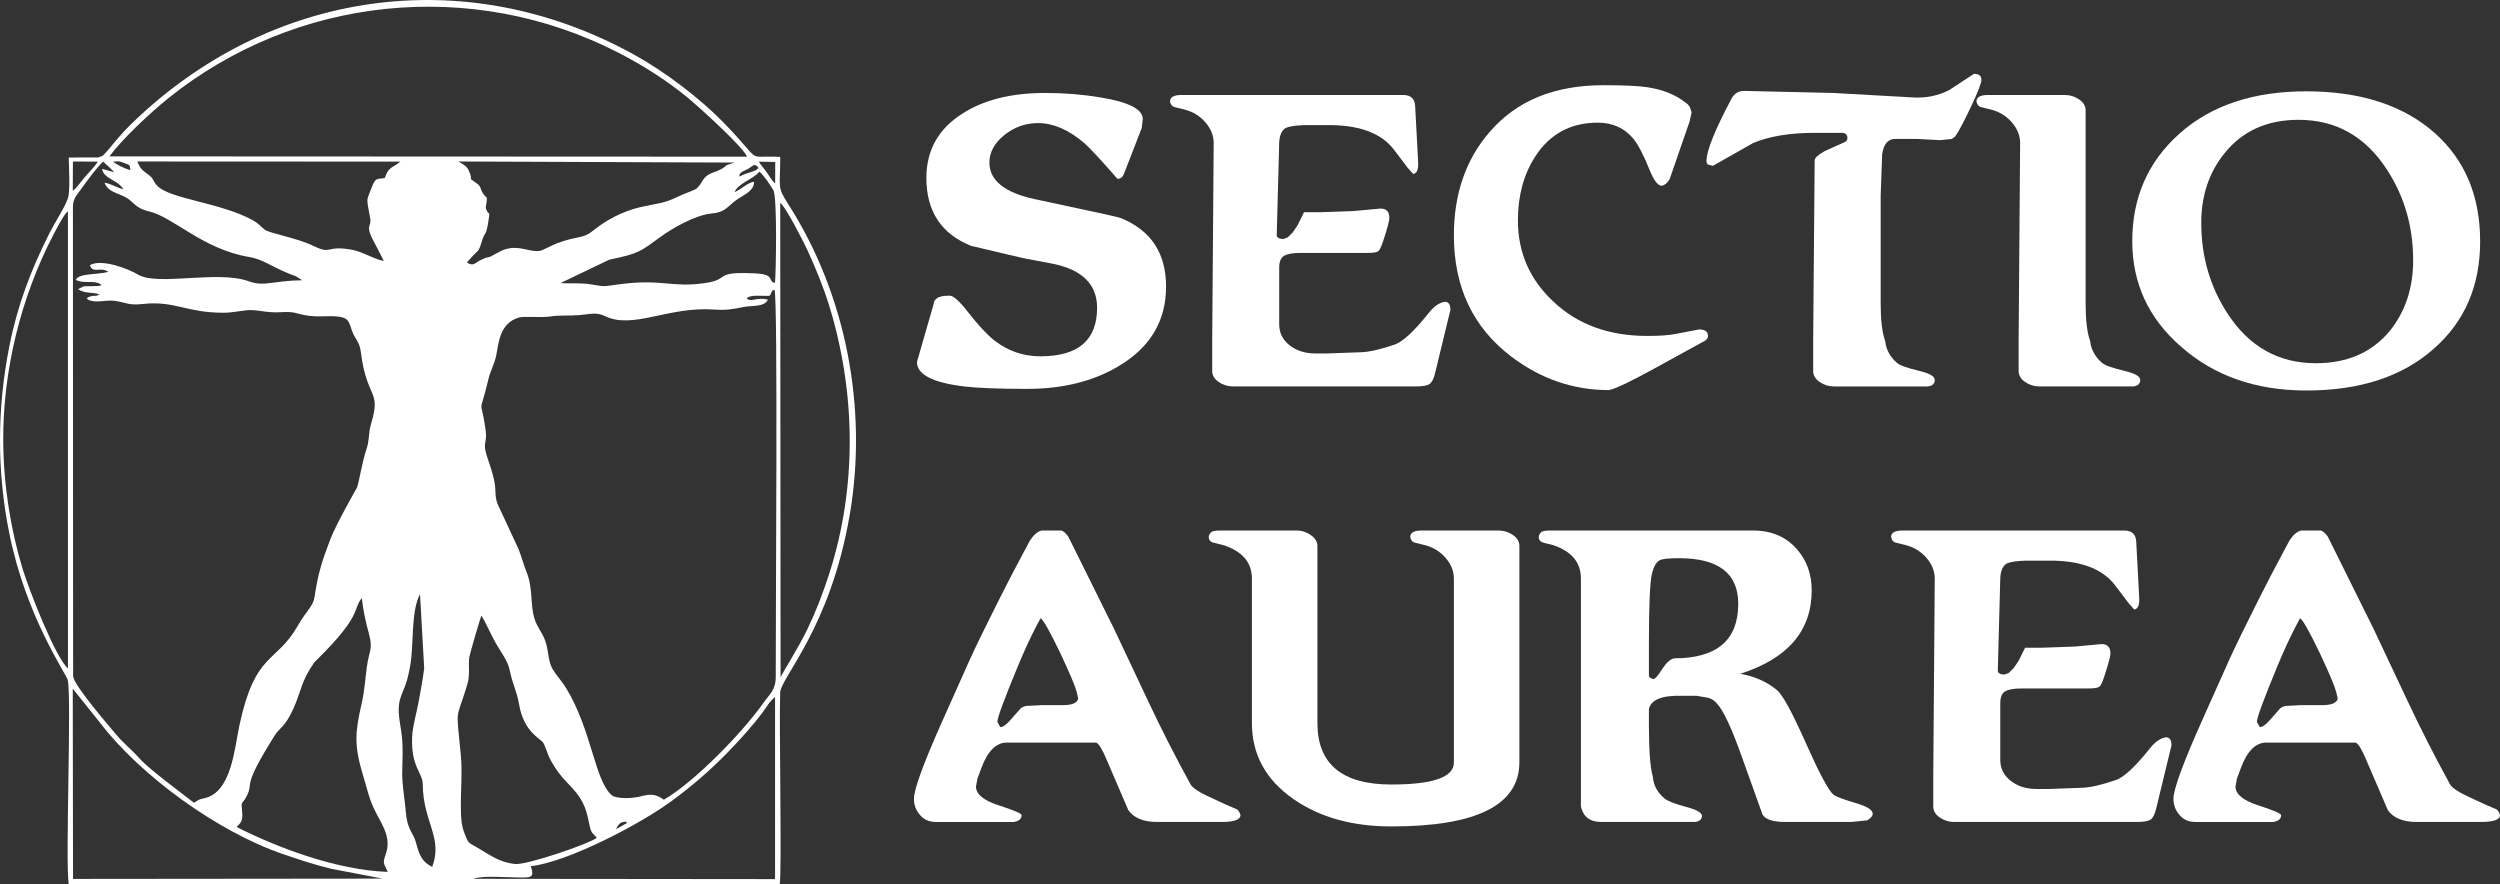 <?xml version="1.0" encoding="UTF-8"?> <svg xmlns="http://www.w3.org/2000/svg" xmlns:xlink="http://www.w3.org/1999/xlink" xmlns:xodm="http://www.corel.com/coreldraw/odm/2003" xml:space="preserve" width="92.937mm" height="32.865mm" version="1.1" style="shape-rendering:geometricPrecision; text-rendering:geometricPrecision; image-rendering:optimizeQuality; fill-rule:evenodd; clip-rule:evenodd" viewBox="0 0 5685.72 2010.62"><rect x="0" y="0" width="5685.72" height="2010.62" fill="#333333" stroke="none"/> <defs> <style type="text/css"> .fil0 {fill:white} .fil1 {fill:white;fill-rule:nonzero} </style> </defs> <g id="Layer_x0020_1">  <g id="_2126755263648"> <path class="fil0" d="M165.48 1566.21l63.17 78.94c91.35,118.92 265.86,246.24 414.37,297.09 36.76,12.58 71.38,24.17 109.64,33.49l117.31 22.48 -703.89 0.7 -0.61 -432.71zm1041.61 403.79c85.42,-9.86 248.68,-95.63 319.72,-147.78 48.77,-35.79 85.48,-67.91 125.1,-107.96 24.31,-24.57 60.06,-63.75 82.12,-93.59 7.81,-10.57 16.96,-26.92 28.67,-35.38l0.01 414.07 -685.49 -0.69c17.99,-8.19 78.4,-2.84 111.69,-2.84 22.24,0 25.54,-4.31 18.19,-25.84zm194.14 -84.32c1.95,-5.82 7.49,-14.99 15.8,-16.22 13.64,-2.03 5.93,1.11 8.34,2.62l-24.14 13.61zm-306.22 -485.77c10.68,17.83 21.27,42.73 31.95,61.77 10.76,19.17 28.5,41.71 32.66,63.96 5.26,28.18 16,46.69 20.94,76.12 10.44,62.35 47.46,77.19 54.88,87.37 3.56,4.88 10.42,26.86 14.22,34.38 11.73,23.26 25.58,41.43 40.39,56.49 33.87,34.46 42,52.16 50.22,94.51 4.11,21.15 7.18,19.28 17.12,30.88 -18.98,14.48 -160.57,62.4 -185.66,59.64 -38.29,-4.21 -57.34,-20.95 -86.55,-37.61 -21.32,-12.16 -19.18,-8.27 -28.76,-32.14 -7.19,-17.92 -8.01,-35.28 -8.28,-56.53 -0.54,-41.35 3.73,-81.35 -0.18,-122.22 -11.15,-116.56 -11.26,-71.58 15.12,-161.1 6.12,-20.79 1.96,-38.51 3.96,-58.97 0.76,-7.73 25.9,-93.52 27.97,-96.56zm-112.06 571.75c-24.34,-12.41 -29.56,-27.73 -37.11,-56.25 -5.95,-22.43 -19.61,-26.09 -23.11,-70.87 -2.14,-27.3 -8.16,-58.46 -8.01,-84.58 0.19,-32.25 2.65,-53.82 -1.06,-87.85 -2.95,-27.05 -12.09,-57.04 -3.02,-84.29 9.04,-27.13 13.51,-26.97 21.93,-71.76 9.26,-49.28 1.16,-124.37 22.65,-164.83l9.52 168.72c-3.62,27.2 -8.12,52.01 -13.04,78.12 -4.59,24.43 -13.22,53.6 -14.36,77.03 -3.36,68.75 24,81.86 24.17,108.95 0.52,85.62 46.58,120.89 21.45,187.6zm-101.03 11.28c-118.28,-4.06 -255.03,-57.09 -343.8,-102.22 9.2,-8.78 14.33,-14.11 12.76,-31.94 -2.78,-31.37 -1.55,-15.63 10.16,-38.22 17.56,-33.84 -14.52,-13.73 64.16,-138.58 10.74,-17.03 23.24,-18.35 42.3,-60.83 18.02,-40.18 16.84,-61.32 47.16,-104.35 3.5,-4.97 70.83,-65.8 91.25,-111.35 5.79,-12.92 8.5,-25.99 17.07,-35.12 2.61,26.27 8.74,53.89 15.43,78.42 10.74,39.34 1.35,38.05 -4.18,78.63 -4.11,30.19 -4.8,52.5 -11.61,82.27 -14.84,64.84 -17.89,94.69 3.03,163.4 7.75,25.42 12.45,47.85 22.63,71.16 15.74,36.04 43.9,66.16 29.13,108.26 -7.62,21.73 -4.81,19.71 4.5,40.46zm893.32 -442.99l-0.78 -1078.43c10.72,5.72 52.99,87.78 62.38,108.42 18.08,39.75 35.55,81.53 49.22,126.03 60.38,196.5 63.42,410.88 0.12,607.99 -14.88,46.33 -30.45,86.26 -49.41,125.92 -20.13,42.1 -56.68,99.65 -61.53,110.07zm-1620.76 -1059.52l0.07 1039.62c-28.03,-23.34 -88.44,-177.95 -103.31,-226.96 -26.64,-87.78 -43.33,-188.44 -43.9,-290.22 -0.9,-161.57 40.82,-328.14 113.61,-467.98 6.06,-11.64 20.76,-40.66 29.67,-50.57 0.54,-0.6 1.44,-1.44 1.9,-1.93 0.47,-0.5 1.29,-1.33 1.96,-1.95zm1543.57 198.38c7.86,-9.73 36.58,-5.05 52.03,-6.06 7.29,-9.43 2.07,-10.29 11.23,-13.97 8.27,12.47 2.55,748.69 2.96,880.3 0.09,30.02 -13.72,39.27 -28.03,59.52 -49.22,69.65 -158.39,180.87 -226.3,220.08 -20.77,-13.99 -29.97,-13.2 -56.53,-6.72 -16.46,4.01 -51.78,5.14 -61.81,-3.27 -39.11,-32.77 -45.39,-147.73 -104.27,-244.05 -10.07,-16.48 -20.98,-27.07 -30.2,-42.34 -9.58,-15.87 -9.39,-36.41 -14.33,-55.55 -5.93,-22.92 -13.45,-28.84 -22.41,-47.46 -17.34,-36.02 -5.66,-75.82 -23,-118.8 -7.27,-18.03 -11.09,-34.33 -18.13,-51.89l-44.1 -94.77c-12.32,-23.71 -5.51,-34.98 -11.32,-61.7 -4.12,-18.97 -10.44,-36.12 -16.19,-53.82 -11.22,-34.52 1.12,-29.32 -3.13,-59.8 -11.76,-84.49 -16.3,-21.61 6.52,-117 4.17,-17.42 12.87,-32.19 17.33,-52.44 5.73,-25.98 6.64,-74.5 52.52,-87.15 11.09,-3.06 49.63,0.89 70.62,-2.23 22.62,-3.36 43.04,-1.18 65.65,-3.04 26.62,-2.19 38.98,-7.33 58.6,2.21 64.08,31.16 143.65,-22.56 249.28,-14.87 26.16,1.9 42.61,-0.84 65.44,-5.73 18.07,-3.87 47.73,0.81 56.05,-16.76 -26.99,-6.64 -37.23,6.83 -48.47,-2.7zm-27.35 -242.03c7.45,-19.76 43.06,-29.46 56.3,-46.5 9.62,7.63 26.47,32.64 31.97,42.54 8.99,16.18 5.85,193 3.51,210.59 -17.37,-3.24 1.71,-19.28 -43.49,-21.56 -100.86,-5.11 -54.64,13.36 -116.51,22.09 -77.21,10.9 -95.78,-10.75 -196.59,2.94 -32.62,4.42 -28.75,5.57 -61.13,-0.01 -24.4,-4.2 -45.94,-1.44 -70.12,-3.05l111.14 -53.28c68.69,-14.25 70.28,-18.37 117.02,-52.26 24.78,-17.97 77.79,-49.41 116.31,-52.82 31.03,-2.76 35.78,-16.42 55.05,-30.28 15.51,-11.16 41.89,-20.9 40.56,-41.91 -14.47,1.97 -29.73,18.07 -44.01,23.52zm10.35 -35.15c1.16,-10.96 9.08,-11.65 19.26,-17.09 13.12,-7.02 14.87,-15.26 24.68,-2.94 -6.8,9.67 -17.2,7.32 -43.94,20.03zm-1400.29 28.89c-17.08,-4.37 -30.07,-13.77 -43.06,-14.84 9.01,21.56 27.78,21.93 48.52,33.29 18.42,10.09 21.15,24.61 52.6,31.81 55.48,12.69 122.36,86.37 228.94,103.89 29.02,4.77 48.23,20.93 90.03,37.89 5.57,2.26 10.35,3.73 15.3,5.79l14.25 8.99c-69.87,1.14 -85.45,15.48 -122.15,2.17 -69.9,-25.37 -207.07,11.72 -251.53,-15.14 -20.62,-12.46 -82.24,-36.96 -109.14,-21.29 6.44,20.42 24.3,2.47 41.99,15.26 -28.81,7.09 -66.32,2.64 -74.25,18.05 19.24,10.65 43.46,-1.63 59.04,12.11 -10.63,4.18 -30.67,1.12 -41.63,3.03l-12.16 6.05c16.62,11.46 32.87,5.57 48.82,12.12 -11.23,6.26 -10.63,0.29 -23.09,5.27 -5.21,2.07 -3.08,1.25 -5.92,3.82 0.58,0.54 1.5,0.53 1.85,1.52 0.34,0.99 1.43,1.17 1.92,1.42 17.67,8.69 39.78,-0.65 60.98,2.61 26.58,4.09 29.73,10.59 63.59,6.94 71.48,-7.7 97.7,19.85 181.77,20 23.43,0.04 47.49,-6.38 63.45,-6.03 21.14,0.46 38.6,6.48 66.81,4.78 36.74,-2.2 33.26,3.83 63.71,7.97 24.39,3.32 41.58,-0.01 62.52,1.52 29.71,2.15 29.07,11.57 36.49,32.33 7.92,22.13 17.08,23.05 20.46,50.01 13.42,106.92 46.77,83.53 23.2,161.65 -6.6,21.86 -3.43,37.55 -10.83,59 -9.29,26.93 -15.67,69.08 -20.94,85.55 -0.01,0.02 -47.48,83.66 -59.92,115.64 -20.01,51.44 -28.89,79.75 -37.1,134.48 -3.11,20.75 -16.66,27.92 -39.59,67.49 -48.32,83.39 -95.49,57.1 -131.11,223.66 -11.12,52.03 -17.97,152.44 -79.48,165.98 -18.26,4.02 -11.75,3.9 -23.95,10.44 -24.88,-19.66 -102.09,-76.23 -123.3,-100.25 -18.62,-21.08 -37.58,-35.42 -55.26,-56.83 -16.65,-20.17 -92.99,-107.96 -96.31,-130.18l-0.43 -1068.87c0.48,-18.67 8.73,-25.5 17.99,-38.66 10.44,-14.85 39.87,-55.12 51.03,-63.42 5,4.92 5.89,6.37 12.11,11.29l13.18 12.88 -28.05 -7.64c4.65,24.12 34.13,23.17 48.65,46.43zm1482.2 -13.51c-4.87,-2.61 -15.11,-19.11 -18.49,-24.12 -6.77,-10.04 -13.81,-16.72 -18.8,-25.25l37.45 0.76 -0.16 48.61zm-720.47 -49.74l628.17 2.43c-0.75,0.25 -1.66,0.53 -2.5,0.78 -25.98,8 -9.68,3.39 -26.47,13.26 -13.85,8.14 -25.52,8.3 -36.32,17.91 -9.44,8.41 -13.94,24.56 -25.28,29.62 -13.21,5.9 -24.53,9.29 -38.27,16.05 -32.58,16.05 -48.84,15.38 -84.96,23.63 -41.19,9.41 -78.86,29.88 -109.3,54.55 -22.88,18.54 -34.87,10.26 -81.27,28 -9.7,3.71 -32.05,15.91 -38.31,16.95 -26.55,4.4 -53.97,-19.13 -93.21,2.77 -34.38,19.18 -14.7,6.34 -37.81,16.42 -18.88,8.23 -18.24,17.29 -35.1,7.46 29.88,-35.79 24.47,-17.53 35.19,-51.98 5,-16.06 8.16,-9.84 12.16,-32.82 6.74,-38.82 3.02,-20.03 -3.15,-35.51 -2.92,-7.31 -0.16,-8.72 0.53,-16.56 1.37,-15.67 0.92,-7.69 -7.28,-19.23 -8.74,-12.31 -3.23,-15.16 -15.07,-24 -24.09,-17.97 -5.54,0.28 -17.49,-27.89 -4.11,-9.68 -9.94,-13.36 -18.18,-18.31 -0.59,-0.35 -1.47,-0.86 -2.01,-1.17l-4.09 -2.36zm-167.31 37.57c-16.89,3.3 -20.85,-2.65 -29.57,21 -11.86,32.16 -13.28,19.54 -3.75,70.13 4.27,22.68 -15.05,11.99 13,62.35l17.82 34.43c-10.16,1.72 -48.99,-20.32 -69.57,-24.23 -65.15,-12.36 -45.66,12.47 -90.91,-9.55 -35.95,-17.48 -99.29,-28.62 -109.38,-36.17 -10.24,-7.66 -14.32,-14.55 -28.77,-22.44 -72.63,-39.63 -188.19,-47.92 -216.29,-77.73 -11.48,-12.18 -6.64,-15.68 -21.85,-26.63 -11.43,-8.22 -17.55,-12.91 -23.52,-28.75l598.05 0.29c-16.37,14.22 -27.25,11.01 -35.25,37.29zm-578.47 -18c-12.8,-2.99 -28.85,-11.46 -39.8,-18.83 12.49,-2.1 15.62,-1.21 25.56,2.74 13.71,5.44 11.86,2.58 14.24,16.09zm-130.85 -19.48l56.7 0.17c-4.99,8.61 -21.53,26.29 -28.69,34.1 -9.02,9.84 -19.28,26.48 -28.4,32.17l0.39 -66.44zm83.09 -11.73c28.43,-38.93 93.06,-99.51 133.52,-132 289.58,-232.57 689.52,-275.2 1023.53,-104.06 59.71,30.6 116.28,67.64 161.21,105.12 21.94,18.3 123.92,110.37 131.75,131.63l-1450.01 -0.69zm-15.86 -0.97l-10.16 3.4c-1.06,0.13 -7.69,0.01 -9.2,0l-57.38 0.18c-0.04,15.85 4.81,83.97 -3.58,96.71 -5.55,16.58 -29.03,52.98 -39.83,74.39 -41.86,83.07 -72.66,162.77 -91.47,257.17 -28.23,141.68 -28.94,284.78 -0.24,426.82 38.59,190.97 128.82,317.47 132.81,333.4 9.2,36.76 -5.83,412.67 2.25,463.78l1617.06 0.13c5.04,-30.8 -1.7,-362.31 1.04,-435.55 1.3,-34.57 113.91,-145.95 158.18,-404.32 41.6,-242.77 -8.71,-501.79 -139.33,-705.59 -26.79,-41.8 -18.6,-36.28 -18.8,-108.32 -83.84,-4.32 -34.23,19.01 -129.89,-79.19 -51.72,-53.09 -131.68,-114.28 -201.41,-152.85 -387.55,-214.4 -831.76,-146.16 -1143.17,155.71 -12.54,12.16 -22.17,22.43 -33.68,36.03 -9.13,10.8 -23.95,29.7 -33.2,38.11z"></path> <path class="fil1" d="M2651.95 652.05c0,77.14 -35.36,137 -106.08,179.59 -57.94,35.18 -127.91,52.77 -209.93,52.77 -64.71,0 -112.49,-1.85 -143.33,-5.55 -71.49,-8.64 -107.22,-27.16 -107.22,-55.54l38.38 -133.3c0,-3.71 1.5,-6.79 4.51,-9.26 4.51,-5.55 15.04,-8.33 31.6,-8.33 8.27,0 21.82,12.03 40.63,36.1 24.07,30.86 44.4,52.77 60.95,65.72 30.85,24.07 65.84,36.11 104.96,36.11 85.78,0 128.68,-36.73 128.68,-110.32 0,-53.08 -33.5,-86.4 -100.45,-100.14l-69.03 -13.11 -117 -27.62c-67.91,-27.16 -101.76,-78.69 -101.76,-154.44 0,-62.33 26.71,-110.78 80.13,-145.18 48.91,-32.09 112.12,-48.14 189.61,-48.14 43.64,0 85.78,3.4 126.41,10.19 63.95,10.49 95.93,26.85 95.93,49.06l-2.26 20.37 -40.63 104.61c-3.01,7.41 -7.9,11.11 -14.68,11.11 -37.61,-43.2 -62.82,-70.36 -75.62,-81.47 -35.36,-30.24 -70.35,-45.36 -104.96,-45.36 -28.59,0 -54.17,9.1 -76.75,27.3 -22.57,18.21 -33.86,39.04 -33.86,62.49 0,40.73 34.61,68.51 103.84,83.32 127.91,27.15 192.62,41.34 194.12,42.58 69.22,27.77 103.83,79.92 103.83,156.45z"></path> <path id="_1" class="fil1" d="M3191.44 216.03c17.31,0 26.34,8.64 27.09,25.92l6.77 127.75c0.75,16.05 -3.01,24.69 -11.29,25.92l-12.41 -13.89 -31.6 -41.66c-29.34,-38.26 -80.88,-56.78 -154.62,-55.54l-48.53 0c-20.31,0.62 -34.61,2.78 -42.89,6.48 -9.03,5.55 -13.92,16.82 -14.68,33.48l-5.63 209.98c0,5.55 4.88,8.64 14.67,9.26l10.16 -3.71 11.29 -11.1 11.29 -16.66 14.67 -29.62 37.24 0 76.75 -2.78 59.81 -5.55c13.54,0 20.31,7.1 20.31,21.29 0,6.17 -4.51,23.14 -13.53,50.92 -5.27,16.04 -9.41,24.37 -12.42,24.99 -3.01,2.47 -11.29,3.7 -24.83,3.7l-151.23 0c-17.31,0 -29.73,2.16 -37.25,6.48 -7.52,4.32 -11.29,13.42 -11.29,27l0 129.14c0,19.28 7.9,35.02 23.71,47.52 15.8,12.35 35.36,18.51 58.69,18.51l27.09 0 76.74 -2.78c18.81,-0.61 44.39,-6.48 76.75,-17.59 18.06,-6.17 43.64,-29.93 76.74,-71.28 12.04,-15.43 24.46,-24.07 37.25,-25.92 8.27,0 12.41,6.17 12.41,18.52l-34.99 144.41c-3.01,12.34 -7.15,20.37 -12.41,24.07 -5.27,3.7 -15.42,5.55 -30.48,5.55l-416.46 0c-12.04,0 -22.95,-3.4 -32.73,-10.18 -9.78,-6.79 -14.68,-15.12 -14.68,-25l0 -71.28 3.38 -447.13c0,-16.66 -6.2,-32.25 -18.62,-46.75 -12.42,-14.51 -28.03,-24.23 -46.84,-29.16l-22.57 -5.55c-6.02,-1.24 -9.79,-5.55 -11.29,-12.96 0,-9.87 8.65,-14.81 25.96,-14.81l504.5 0z"></path> <path id="_2" class="fil1" d="M3633.86 278.97c-61.69,0 -109.1,25.62 -142.2,76.83 -26.34,40.73 -39.5,89.18 -39.5,145.34 0,72.83 26.71,134.23 80.13,184.22 54.93,52.46 126.41,78.69 214.44,78.69 27.09,0 48.53,-1.54 64.34,-4.63l53.04 -10.18c13.54,0 20.32,4.94 20.32,14.81 0,3.7 -1.88,7.1 -5.64,10.18l-106.1 58.32c-62.44,34.56 -100.45,52.77 -113.99,54.62 -80.5,0 -154.24,-25.3 -221.2,-75.91 -87.28,-66.04 -130.93,-157.99 -130.93,-275.87 0,-94.42 27.08,-172.8 81.26,-235.14 60.95,-70.97 147.1,-106.46 258.45,-106.46 46.65,0 80.13,1.54 100.45,4.63 36.11,5.55 65.46,17.59 88.04,36.1 2.25,0.62 5.27,4.01 9.02,10.19l3.39 11.1 -4.51 20.37 -45.15 130.53c-4.51,8.64 -10.53,13.89 -18.05,15.74 -9.02,0 -18.43,-12.34 -28.22,-37.03 -13.54,-33.33 -25.58,-56.47 -36.12,-69.43 -20.31,-24.69 -47.4,-37.03 -81.26,-37.03z"></path> <path id="_3" class="fil1" d="M3967.94 206.77l200.9 4.63 181.71 10.19c29.35,1.85 56.82,-3.71 82.39,-16.66l56.44 -37.03c11.28,0 16.93,4.63 16.93,13.73 0,7.25 -8.08,28.08 -24.26,62.18 -16.18,34.1 -27.66,55.7 -34.42,64.96 -0.76,1.69 -3.77,4.16 -9.04,7.25l-25.96 2.78 -50.78 -2.78 -50.8 0c-16.55,-0.62 -26.71,10.8 -30.47,34.25l-3.39 94.42 0 245.32c0,38.26 3.39,66.65 10.16,85.17 2.07,19.75 11.1,36.41 26.71,49.99 6.02,5.55 23.14,11.72 51.54,18.51 23.14,5.55 34.61,12.35 34.61,20.37 0,8.64 -5.26,13.58 -15.8,14.81l-213.31 0c-12.04,0 -22.95,-3.4 -32.73,-10.18 -9.78,-6.79 -14.67,-15.12 -14.67,-25l0 -72.21 3.38 -407.32c0,-4.94 7.52,-11.72 22.57,-20.37l45.14 -20.37c4.51,-1.85 6.77,-4.94 6.77,-9.26 0,-7.4 -3.76,-11.42 -11.28,-12.03l-63.21 0c-56.43,0 -103.08,7.71 -139.95,23.14l-91.42 51.84 -11.29 -2.78c-2.26,-1.85 -3.38,-4.63 -3.38,-8.33 0,-22.84 18.81,-69.74 56.43,-140.71 6.77,-12.96 16.93,-19.13 30.47,-18.51z"></path> <path id="_4" class="fil1" d="M4743.31 690c0,38.26 3.39,66.65 10.16,85.17 2.26,19.75 11.28,36.41 27.09,49.99 6.02,5.55 23.32,11.72 51.91,18.51 23.33,5.55 34.99,12.35 34.99,20.37 0,8.64 -5.26,13.58 -15.8,14.81l-213.3 0c-12.04,0 -22.95,-3.4 -32.73,-10.18 -9.79,-6.79 -14.68,-15.12 -14.68,-25l0 -72.21 3.38 -446.2c0,-16.66 -6.2,-32.25 -18.62,-46.75 -12.42,-14.51 -28.03,-24.23 -46.84,-29.16l-22.57 -5.55c-6.02,-1.24 -9.78,-5.55 -11.28,-12.96 0,-9.87 8.65,-14.81 25.95,-14.81l174.94 0c12.04,0 22.95,3.4 32.73,10.18 9.78,6.79 14.67,15.12 14.67,25l0 438.8z"></path> <path id="_5" class="fil1" d="M5244.42 207.69c124.15,0 221.97,31.78 293.44,95.35 68.47,61.1 102.71,143.18 102.71,246.25 0,100.6 -34.99,181.75 -104.96,243.47 -71.49,63.56 -168.17,95.35 -290.07,95.35 -115.12,0 -210.3,-33.32 -285.54,-99.98 -73.74,-64.18 -110.6,-144.11 -110.6,-239.76 0,-99.36 35.92,-180.98 107.78,-244.85 71.86,-63.88 167.6,-95.81 287.24,-95.81zm-16.93 64.8c-71.47,0 -127.53,25.3 -168.16,75.91 -35.37,43.82 -53.05,96.58 -53.05,158.3 0,76.53 19.94,145.34 59.82,206.43 48.91,75.29 115.87,112.94 200.89,112.94 72.24,0 128.66,-25 169.3,-74.99 34.61,-43.82 51.92,-96.89 51.92,-159.22 0,-76.53 -19.94,-145.34 -59.82,-206.43 -48.91,-75.29 -115.87,-112.94 -200.9,-112.94z"></path> <path id="_6" class="fil1" d="M2368.67 1206.55l44.01 0c4.52,0 10.16,4.63 16.93,13.88l103.83 209.22 79.01 167.56c27.84,59.25 59.45,121.27 94.81,186.07 4.51,8.02 17.3,16.97 38.37,26.85l41.75 19.44 25.96 11.11c3.76,3.09 6.39,7.41 7.9,12.96 0,10.49 -14.3,15.74 -42.89,15.74l-146.72 0c-30.85,0 -52.67,-8.95 -65.47,-26.85l-48.53 -112.94c-10.53,-25.3 -18.81,-38.88 -24.83,-40.73l-203.16 0c-24.07,0 -43.26,19.14 -57.56,57.4l-9.04 24.07 -3.38 18.52c0,17.28 17.12,31.47 51.35,42.58 34.24,11.11 51.73,18.51 52.48,22.22 0,8.64 -6.02,13.88 -18.06,15.74l-177.19 0c-15.8,0 -28.22,-5.86 -37.25,-17.59 -8.27,-9.87 -12.41,-21.6 -12.41,-35.18 0,-21.6 21.82,-81.15 65.46,-178.67l62.08 -138.86c13.54,-29.63 35.36,-74.37 65.45,-134.23 21.82,-43.2 40.26,-78.69 55.31,-106.46l15.8 -29.62c8.27,-12.34 16.93,-19.75 25.96,-22.21zm-100.45 435.09c1.5,2.47 3.76,6.48 6.77,12.03 6.02,0 13.54,-5.24 22.57,-15.74l23.71 -26.85c3,-2.47 7.15,-4.32 12.41,-5.55l34.99 -1.85 48.53 0c21.06,0 32.73,-4.94 34.98,-14.81l-3.38 -14.81c-3.02,-12.34 -15.06,-41.04 -36.13,-86.09 -25.77,-53.7 -41.19,-80.85 -46.46,-81.47 -0.75,1.24 -3.39,6.17 -7.9,14.81 -14.3,27.16 -28.97,58.94 -44.02,95.35 -29.91,72.2 -45.33,113.86 -46.09,124.97z"></path> <path id="_7" class="fil1" d="M3455.54 1733.29c0,97.51 -97.06,146.26 -291.18,146.26 -88.79,0 -162.9,-20.67 -222.35,-62.02 -63.2,-43.82 -94.8,-101.52 -94.8,-173.11l0 -328.63c0,-36.41 -21.44,-61.72 -64.33,-75.91l-22.58 -5.55c-7.52,-1.85 -11.28,-6.17 -11.28,-12.96 0,-4.32 2.26,-8.33 6.77,-12.03 4.51,-1.85 10.53,-2.78 18.05,-2.78l176.07 0c11.29,0 21.83,3.55 31.6,10.65 9.79,7.1 14.67,15.28 14.67,24.53l0 402.69c0,93.19 56.06,139.79 168.17,139.79 94.8,0 142.2,-16.66 142.2,-49.99l0 -418.43c0,-16.66 -6.2,-32.25 -18.62,-46.75 -12.42,-14.51 -28.03,-24.23 -46.84,-29.16l-22.57 -5.55c-6.02,-1.24 -9.78,-5.55 -11.29,-12.96 0,-9.87 8.66,-14.81 25.96,-14.81l174.94 0c12.04,0 22.95,3.4 32.73,10.18 9.78,6.79 14.67,15.12 14.67,25l0 491.56z"></path> <path id="_8" class="fil1" d="M3524.38 1206.55l462.74 0c42.14,0 75.62,14.5 100.45,43.51 21.82,25.3 32.73,56.16 32.73,92.57 0,91.96 -54.17,155.22 -162.52,189.78 32.35,5.55 60.19,17.89 83.51,37.03 12.79,10.49 34.61,50.45 65.46,119.88 30.85,69.43 51.92,108.78 63.2,118.03 5.27,4.32 22.57,10.8 51.92,19.44 24.83,7.41 37.25,15.43 37.25,24.07 0,4.94 -4.14,9.87 -12.42,14.81l-35.92 3.7 -150.49 0c-27.84,0 -44.95,-5.55 -51.73,-16.66l-46.09 -128.68c-23.89,-67.88 -43.45,-109.54 -58.5,-124.97 -6.58,-7.41 -14.48,-11.73 -23.52,-12.96l-22.57 -3.7 -32.54 0c-45.71,-1.24 -70.73,8.95 -75.25,30.39l0 35.18c0,58.94 3.02,98.44 8.85,118.03 1.5,19.75 10.35,36.26 26.53,49.84 7.52,6.17 24.07,12.65 50.03,19.44 21.26,5.55 33.11,11.87 35.36,19.28 0,8.64 -5.27,13.58 -15.8,14.81l-213.32 0c-25.58,0 -41.01,-11.73 -46.27,-35.18l0 -72.21 0 -446.2c0,-36.41 -20.88,-61.72 -62.83,-75.91l-22.01 -5.55c-7.34,-1.85 -11.1,-6.17 -11.1,-12.96 0,-4.32 2.26,-8.33 6.77,-12.03 4.51,-1.85 10.53,-2.78 18.06,-2.78zm428.88 166.63c0,-69.13 -44.95,-103.69 -134.68,-103.69 -23.13,0 -37.81,1.54 -43.82,4.63 -8.09,4.32 -14.11,14.81 -17.88,31.48 -4.51,19.75 -6.77,71.28 -6.77,154.59l0 37.03 0 39.81c0,3.08 3.39,5.55 10.16,7.4 3.77,0 10.35,-7.4 19.75,-22.22 9.41,-14.81 18.63,-23.14 27.65,-24.99 97.07,0 145.59,-41.35 145.59,-124.05z"></path> <path id="_9" class="fil1" d="M4831.34 1206.55c17.3,0 26.34,8.64 27.09,25.92l6.77 127.75c0.75,16.05 -3.02,24.69 -11.29,25.92l-12.41 -13.89 -31.6 -41.66c-29.35,-38.26 -80.88,-56.78 -154.62,-55.54l-48.53 0c-20.31,0.62 -34.61,2.78 -42.89,6.48 -9.02,5.55 -13.92,16.82 -14.67,33.48l-5.63 209.98c0,5.55 4.88,8.64 14.67,9.26l10.16 -3.71 11.29 -11.1 11.29 -16.66 14.67 -29.62 37.24 0 76.75 -2.78 59.82 -5.55c13.54,0 20.31,7.1 20.31,21.29 0,6.17 -4.51,23.14 -13.54,50.92 -5.27,16.04 -9.4,24.37 -12.42,24.99 -3,2.47 -11.28,3.7 -24.83,3.7l-151.23 0c-17.31,0 -29.73,2.16 -37.25,6.48 -7.52,4.32 -11.29,13.42 -11.29,27l0 129.14c0,19.28 7.9,35.02 23.71,47.52 15.8,12.35 35.36,18.51 58.68,18.51l27.1 0 76.74 -2.78c18.81,-0.61 44.39,-6.48 76.75,-17.59 18.06,-6.17 43.64,-29.93 76.74,-71.28 12.04,-15.43 24.46,-24.07 37.25,-25.92 8.27,0 12.41,6.17 12.41,18.52l-34.99 144.41c-3.01,12.34 -7.15,20.37 -12.41,24.07 -5.27,3.7 -15.43,5.55 -30.48,5.55l-416.46 0c-12.04,0 -22.95,-3.4 -32.73,-10.18 -9.78,-6.79 -14.68,-15.12 -14.68,-25l0 -71.28 3.38 -447.13c0,-16.66 -6.2,-32.25 -18.62,-46.75 -12.42,-14.51 -28.03,-24.23 -46.84,-29.16l-22.57 -5.55c-6.01,-1.24 -9.78,-5.55 -11.28,-12.96 0,-9.87 8.65,-14.81 25.96,-14.81l504.5 0z"></path> <path id="_10" class="fil1" d="M5233.14 1206.55l44.02 0c4.52,0 10.16,4.63 16.93,13.88l103.84 209.22 79 167.56c27.84,59.25 59.45,121.27 94.81,186.07 4.51,8.02 17.31,16.97 38.38,26.85l41.75 19.44 25.96 11.11c3.76,3.09 6.39,7.41 7.9,12.96 0,10.49 -14.3,15.74 -42.89,15.74l-146.72 0c-30.85,0 -52.67,-8.95 -65.47,-26.85l-48.53 -112.94c-10.53,-25.3 -18.81,-38.88 -24.83,-40.73l-203.16 0c-24.08,0 -43.27,19.14 -57.56,57.4l-9.03 24.07 -3.39 18.52c0,17.28 17.12,31.47 51.35,42.58 34.24,11.11 51.74,18.51 52.48,22.22 0,8.64 -6.02,13.88 -18.06,15.74l-177.19 0c-15.81,0 -28.22,-5.86 -37.25,-17.59 -8.27,-9.87 -12.41,-21.6 -12.41,-35.18 0,-21.6 21.82,-81.15 65.45,-178.67l62.08 -138.86c13.54,-29.63 35.37,-74.37 65.46,-134.23 21.82,-43.2 40.26,-78.69 55.3,-106.46l15.81 -29.62c8.27,-12.34 16.93,-19.75 25.95,-22.21zm-100.45 435.09c1.51,2.47 3.76,6.48 6.78,12.03 6.01,0 13.54,-5.24 22.57,-15.74l23.7 -26.85c3.01,-2.47 7.15,-4.32 12.41,-5.55l34.99 -1.85 48.54 0c21.06,0 32.72,-4.94 34.98,-14.81l-3.38 -14.81c-3.01,-12.34 -15.05,-41.04 -36.12,-86.09 -25.77,-53.7 -41.2,-80.85 -46.46,-81.47 -0.75,1.24 -3.38,6.17 -7.9,14.81 -14.3,27.16 -28.97,58.94 -44.01,95.35 -29.91,72.2 -45.33,113.86 -46.09,124.97z"></path> </g> </g> </svg> 